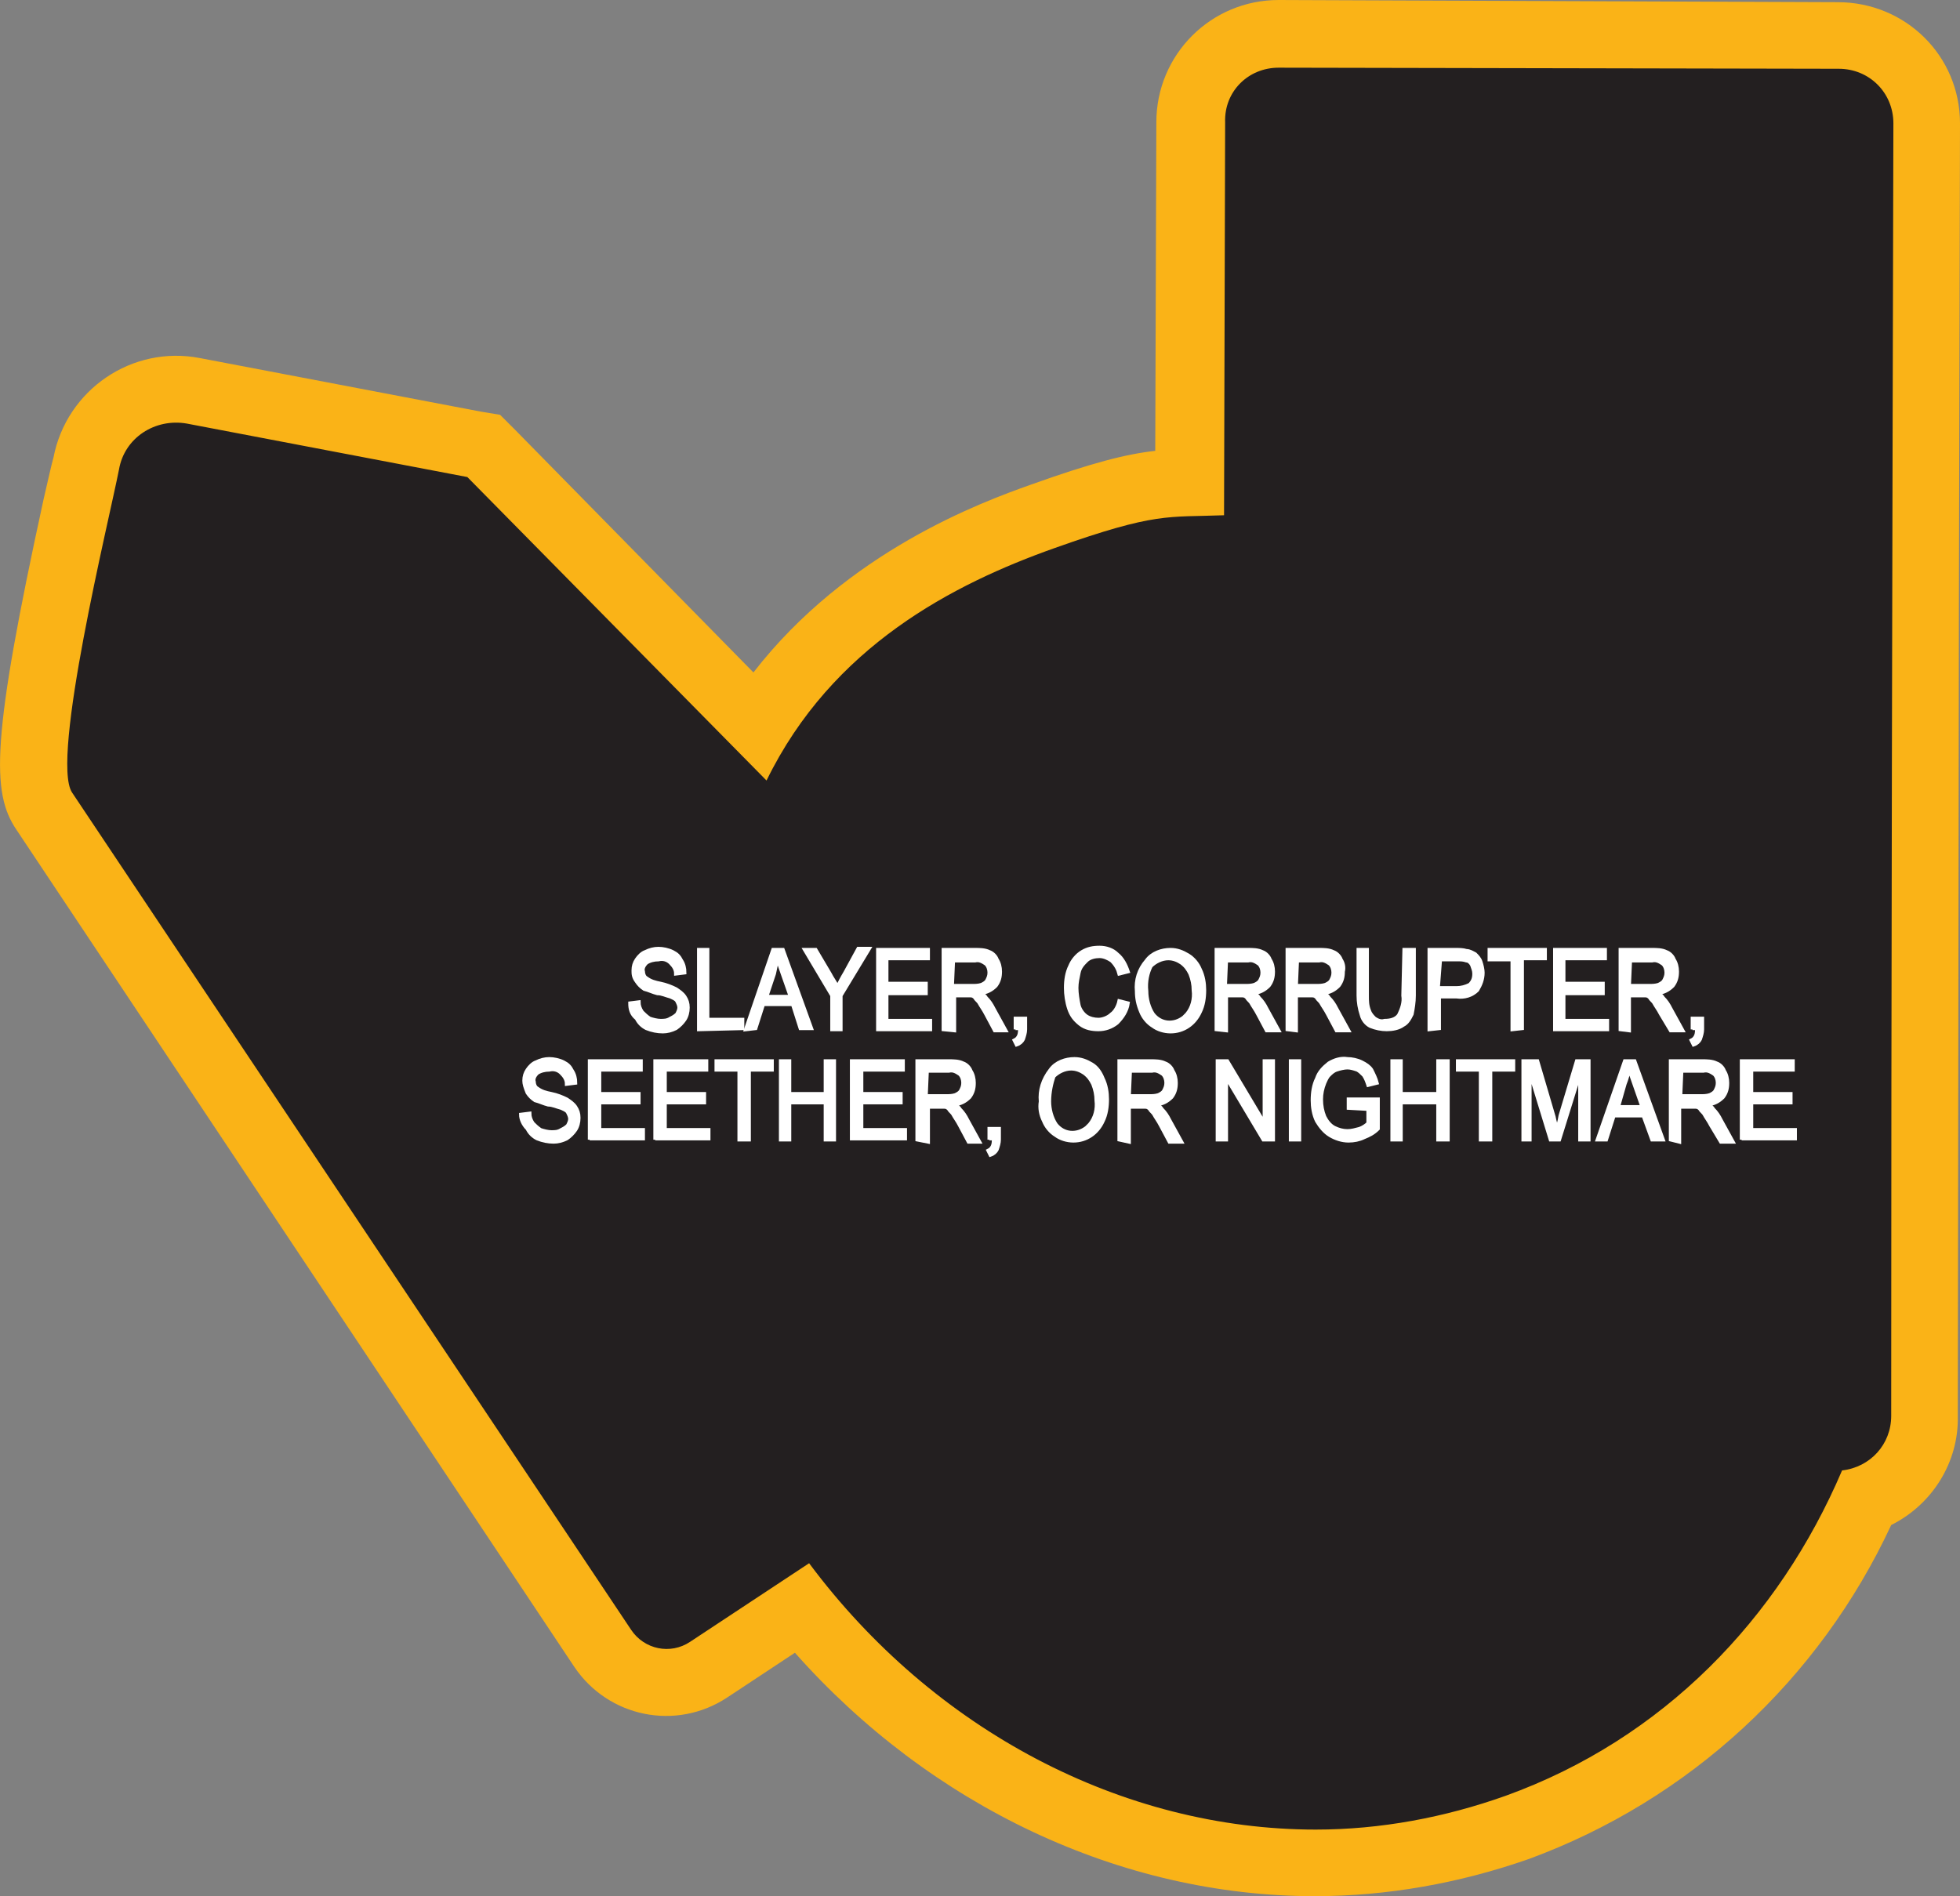 <?xml version="1.0" encoding="utf-8"?>
<!-- Generator: Adobe Illustrator 21.1.0, SVG Export Plug-In . SVG Version: 6.00 Build 0)  -->
<svg version="1.1" id="Layer_1" xmlns="http://www.w3.org/2000/svg" xmlns:xlink="http://www.w3.org/1999/xlink" x="0px" y="0px"
	 viewBox="0 0 179.5 173.7" style="enable-background:new 0 0 179.5 173.7;" xml:space="preserve">
<rect x="0" y="0" width="179.5" height="173.7" fill="#808080" stroke="none"/>
<style type="text/css">
	.st0{fill:#231F20;}
	.st1{fill:#FAB317;}
	.st2{fill:#FFFFFF;stroke:#FFFFFF;stroke-width:0.33;stroke-miterlimit:45;}
</style>
<title>Asset 221</title>
<g id="Layer_2">
	<g id="Layer_1-2">
		<path class="st0" d="M120.4,170.6c-17.7,0-35.1-8.6-47-23.3l-8.5,5.7c-3.2,2.1-7.6,1.2-9.7-2L4.1,74.3c-1.8-2.7-1.1-9.2,3-28
			c0.4-1.7,0.7-3.1,0.8-3.9c0.9-4.5,5.2-7.5,9.8-6.6l26.6,5.1l25.2,25.5c7-11.2,18-16.3,26-19.2c7.3-2.7,9.9-3,13.4-3.1l0.1-33
			c0-4.5,3.6-8.1,8.1-8.1l51.3,0.1c4.5,0,8.1,3.6,8.1,8.1l-0.2,118.4c0,3.4-2.1,6.5-5.4,7.6c-6.1,14-17.6,24.8-31.9,30.1
			C133,169.5,126.7,170.6,120.4,170.6z"/>
		<path class="st1" d="M117.1,6.2L117.1,6.2l51.3,0.1c2.8,0,5,2.2,5,5c-0.1,39.5-0.2,78.9-0.2,118.4c0,2.6-1.9,4.7-4.5,5
			c-5.8,13.6-16.4,24.6-30.8,29.8c-5.6,2-11.5,3.1-17.4,3.1c-17.7,0-35-9.1-46.4-24.4l-10.9,7.2c-1.8,1.2-4.2,0.7-5.4-1.1L6.6,72.6
			c-2-3,3.4-25,4.3-29.6c0.5-2.9,3.3-4.7,6.2-4.2c0,0,0,0,0,0l25.7,4.9l27.4,27.8c6-12.3,17.1-18,26.4-21.3s10.3-2.8,15.5-3l0.1-36
			C112.1,8.4,114.3,6.2,117.1,6.2 M117.1,0L117.1,0c-6.2,0-11.2,5-11.2,11.2l-0.1,30.1c-2.7,0.3-5.8,1.1-11.4,3.1
			c-4.5,1.6-16.8,6.1-25.4,17.2L47.2,39.4L45.8,38L44,37.7l-25.7-4.9c-6.2-1.2-12.2,2.9-13.4,9.1C4.7,42.6,4.4,44,4,45.7
			c-4.8,22-4.8,26.9-2.5,30.3l51.1,76.7c3.1,4.6,9.3,5.9,14,2.8c0,0,0,0,0,0l6.2-4.1c12.4,14,29.8,22.3,47.6,22.3
			c6.7,0,13.3-1.2,19.6-3.4c14.7-5.4,26.6-16.4,33.2-30.6c3.8-1.9,6.2-5.8,6.1-10l0.1-74.1l0.1-44.3c0-6.2-5-11.1-11.2-11.1L117.1,0
			L117.1,0z"/>
		<path class="st2" d="M57.7,91.9l0.8-0.1c0,0.3,0.1,0.6,0.3,0.9c0.2,0.2,0.4,0.4,0.7,0.6c0.3,0.1,0.7,0.2,1,0.2
			c0.3,0,0.6,0,0.9-0.2c0.2-0.1,0.4-0.2,0.6-0.4c0.1-0.2,0.2-0.4,0.2-0.6c0-0.2-0.1-0.4-0.2-0.6c-0.1-0.2-0.4-0.3-0.6-0.4
			c-0.4-0.1-0.8-0.3-1.2-0.3c-0.4-0.1-0.8-0.3-1.2-0.4c-0.3-0.2-0.5-0.4-0.7-0.7C58,89.5,58,89.2,58,88.9c0-0.4,0.1-0.7,0.3-1
			c0.2-0.3,0.5-0.6,0.8-0.7c0.4-0.2,0.8-0.3,1.2-0.3c0.4,0,0.9,0.1,1.3,0.3c0.4,0.2,0.6,0.4,0.8,0.8c0.2,0.3,0.3,0.7,0.3,1.1
			l-0.8,0.1c0-0.4-0.2-0.7-0.5-1c-0.3-0.3-0.7-0.4-1.1-0.3c-0.4,0-0.8,0.1-1.1,0.3c-0.2,0.2-0.4,0.5-0.3,0.8c0,0.2,0.1,0.5,0.3,0.6
			c0.4,0.3,0.8,0.4,1.3,0.5c0.5,0.1,1,0.3,1.4,0.5c0.3,0.2,0.6,0.4,0.8,0.7c0.2,0.3,0.3,0.6,0.3,1c0,0.4-0.1,0.8-0.3,1.1
			c-0.2,0.3-0.5,0.6-0.8,0.8c-0.4,0.2-0.8,0.3-1.2,0.3c-0.5,0-1-0.1-1.5-0.3c-0.4-0.2-0.7-0.5-0.9-0.9
			C57.8,92.9,57.7,92.4,57.7,91.9z"/>
		<path class="st2" d="M64,94.3V87h0.8v6.4H68v0.8L64,94.3z"/>
		<path class="st2" d="M68.3,94.3l2.5-7.3h0.9l2.6,7.2h-1L72.6,92h-2.7l-0.7,2.2L68.3,94.3z M70.2,91.3h2.2l-0.7-2
			c-0.2-0.6-0.4-1.1-0.5-1.5c-0.1,0.5-0.2,0.9-0.3,1.4L70.2,91.3z"/>
		<path class="st2" d="M76.2,94.3v-3.1L73.7,87h1l1.3,2.2c0.2,0.4,0.5,0.8,0.7,1.2c0.2-0.4,0.4-0.8,0.7-1.3l1.2-2.2h1L77,91.2v3.1
			L76.2,94.3z"/>
		<path class="st2" d="M80.4,94.3V87H85v0.8h-3.8v2.3h3.6V91h-3.6v2.5h4v0.8L80.4,94.3z"/>
		<path class="st2" d="M86.4,94.3V87h2.9c0.4,0,0.9,0,1.3,0.2c0.3,0.1,0.6,0.4,0.7,0.7c0.2,0.3,0.3,0.7,0.3,1.1
			c0,0.5-0.1,0.9-0.4,1.3c-0.4,0.4-0.8,0.6-1.4,0.7c0.2,0.1,0.4,0.2,0.5,0.4c0.3,0.3,0.5,0.6,0.7,1l1.1,2h-1l-0.8-1.5
			c-0.2-0.4-0.5-0.8-0.6-1c-0.1-0.2-0.3-0.3-0.4-0.5c-0.1-0.1-0.2-0.2-0.4-0.2c-0.2,0-0.3,0-0.5,0h-1v3.2L86.4,94.3z M87.2,90.3h1.8
			c0.3,0,0.6,0,0.9-0.1c0.2-0.1,0.4-0.2,0.5-0.4c0.1-0.2,0.2-0.4,0.2-0.7c0-0.3-0.1-0.6-0.3-0.8c-0.3-0.2-0.6-0.4-1-0.3h-2
			L87.2,90.3z"/>
		<path class="st2" d="M93,94.3v-1h0.9v1c0,0.3-0.1,0.6-0.2,0.9c-0.1,0.2-0.3,0.4-0.6,0.5l-0.2-0.4c0.2-0.1,0.3-0.2,0.4-0.4
			c0.1-0.2,0.1-0.5,0.1-0.7H93z"/>
		<path class="st2" d="M102.5,91.7l0.8,0.2c-0.1,0.7-0.5,1.3-1,1.8c-0.5,0.4-1.1,0.6-1.7,0.6c-0.6,0-1.2-0.1-1.7-0.5
			c-0.5-0.4-0.8-0.8-1-1.4c-0.2-0.6-0.3-1.3-0.3-1.9c0-0.7,0.1-1.4,0.4-2c0.2-0.5,0.6-1,1.1-1.3c0.5-0.3,1-0.4,1.6-0.4
			c0.6,0,1.2,0.2,1.6,0.6c0.5,0.4,0.8,1,1,1.6l-0.8,0.2c-0.1-0.4-0.3-0.8-0.7-1.2c-0.3-0.2-0.7-0.4-1.1-0.4c-0.4,0-0.9,0.1-1.2,0.4
			c-0.3,0.3-0.6,0.6-0.7,1.1c-0.1,0.5-0.2,0.9-0.2,1.4c0,0.5,0.1,1.1,0.2,1.6c0.1,0.4,0.4,0.8,0.7,1c0.3,0.2,0.7,0.3,1.1,0.3
			c0.4,0,0.9-0.2,1.2-0.5C102.1,92.7,102.4,92.2,102.5,91.7z"/>
		<path class="st2" d="M104.1,90.8c-0.1-1,0.2-2,0.9-2.8c0.5-0.7,1.4-1,2.2-1c0.6,0,1.1,0.2,1.6,0.5c0.5,0.3,0.9,0.8,1.1,1.3
			c0.3,0.6,0.4,1.3,0.4,1.9c0,0.7-0.1,1.4-0.4,2c-0.5,1.1-1.5,1.8-2.7,1.8c-0.6,0-1.2-0.2-1.6-0.5c-0.5-0.3-0.9-0.8-1.1-1.3
			C104.2,92,104.1,91.4,104.1,90.8z M105,90.8c0,0.7,0.2,1.5,0.6,2.1c0.7,0.9,1.9,1,2.8,0.3c0.1-0.1,0.2-0.2,0.3-0.3
			c0.5-0.6,0.7-1.4,0.6-2.2c0-0.5-0.1-1-0.3-1.5c-0.2-0.4-0.4-0.7-0.8-1c-0.3-0.2-0.7-0.4-1.2-0.4c-0.6,0-1.2,0.3-1.6,0.7
			C105.1,89.1,104.9,89.9,105,90.8L105,90.8z"/>
		<path class="st2" d="M111.4,94.3V87h2.9c0.4,0,0.9,0,1.3,0.2c0.3,0.1,0.6,0.4,0.7,0.7c0.2,0.3,0.3,0.7,0.3,1.1
			c0,0.5-0.1,0.9-0.4,1.3c-0.4,0.4-0.8,0.6-1.4,0.7c0.2,0.1,0.4,0.2,0.5,0.4c0.3,0.3,0.5,0.6,0.7,1l1.1,2H116l-0.8-1.5
			c-0.2-0.4-0.5-0.8-0.6-1c-0.1-0.2-0.3-0.3-0.4-0.5c-0.1-0.1-0.2-0.2-0.4-0.2c-0.2,0-0.3,0-0.5,0h-1v3.2L111.4,94.3z M112.2,90.3
			h1.8c0.3,0,0.6,0,0.9-0.1c0.2-0.1,0.4-0.2,0.5-0.4c0.1-0.2,0.2-0.4,0.2-0.7c0-0.3-0.1-0.6-0.3-0.8c-0.3-0.2-0.6-0.4-1-0.3h-2
			L112.2,90.3z"/>
		<path class="st2" d="M117.9,94.3V87h2.9c0.4,0,0.9,0,1.3,0.2c0.3,0.1,0.6,0.4,0.7,0.7c0.2,0.3,0.3,0.7,0.2,1.1
			c0,0.5-0.1,0.9-0.4,1.3c-0.4,0.4-0.8,0.6-1.4,0.7c0.2,0.1,0.4,0.2,0.5,0.4c0.3,0.3,0.5,0.6,0.7,1l1.1,2h-1.1l-0.8-1.5
			c-0.2-0.4-0.5-0.8-0.6-1c-0.1-0.2-0.3-0.3-0.4-0.5c-0.1-0.1-0.2-0.2-0.4-0.2c-0.2,0-0.3,0-0.5,0h-1v3.2L117.9,94.3z M118.7,90.3
			h1.8c0.3,0,0.6,0,0.9-0.1c0.2-0.1,0.4-0.2,0.5-0.4c0.1-0.2,0.2-0.4,0.2-0.7c0-0.3-0.1-0.6-0.3-0.8c-0.3-0.2-0.6-0.4-1-0.3h-2
			L118.7,90.3z"/>
		<path class="st2" d="M128.6,87h0.9v4.2c0,0.6-0.1,1.2-0.2,1.7c-0.2,0.4-0.4,0.8-0.8,1c-0.4,0.3-1,0.4-1.5,0.4
			c-0.5,0-1-0.1-1.5-0.3c-0.4-0.2-0.7-0.6-0.8-1c-0.2-0.6-0.3-1.2-0.3-1.8V87h0.8v4.2c0,0.5,0,0.9,0.2,1.4c0.1,0.3,0.3,0.5,0.5,0.7
			c0.3,0.2,0.6,0.3,0.9,0.2c0.5,0,1-0.1,1.3-0.5c0.3-0.6,0.5-1.2,0.4-1.8L128.6,87z"/>
		<path class="st2" d="M130.9,94.3V87h2.4c0.3,0,0.7,0,1,0.1c0.3,0,0.6,0.2,0.8,0.3c0.2,0.2,0.4,0.4,0.5,0.7c0.1,0.3,0.2,0.7,0.2,1
			c0,0.6-0.2,1.1-0.5,1.6c-0.5,0.5-1.2,0.7-1.9,0.6h-1.6v2.9L130.9,94.3z M131.7,90.5h1.7c0.4,0,0.8-0.1,1.2-0.3
			c0.3-0.3,0.4-0.6,0.4-1c0-0.3-0.1-0.5-0.2-0.8c-0.1-0.2-0.3-0.4-0.5-0.4c-0.3-0.1-0.5-0.1-0.8-0.1h-1.6L131.7,90.5z"/>
		<path class="st2" d="M138.5,94.3v-6.4h-2.1V87h5.1v0.8h-2.1v6.4L138.5,94.3z"/>
		<path class="st2" d="M142.4,94.3V87h4.6v0.8h-3.8v2.3h3.6V91h-3.6v2.5h4v0.8L142.4,94.3z"/>
		<path class="st2" d="M148.4,94.3V87h2.9c0.4,0,0.9,0,1.3,0.2c0.3,0.1,0.6,0.4,0.7,0.7c0.2,0.3,0.3,0.7,0.3,1.1
			c0,0.5-0.1,0.9-0.4,1.3c-0.4,0.4-0.8,0.6-1.4,0.7c0.2,0.1,0.4,0.2,0.5,0.4c0.3,0.3,0.5,0.6,0.7,1l1.1,2H153l-0.9-1.5
			c-0.2-0.4-0.5-0.8-0.6-1c-0.1-0.2-0.3-0.3-0.4-0.5c-0.1-0.1-0.2-0.2-0.4-0.2c-0.2,0-0.3,0-0.5,0h-1v3.2L148.4,94.3z M149.2,90.3
			h1.8c0.3,0,0.6,0,0.9-0.1c0.2-0.1,0.4-0.2,0.5-0.4c0.1-0.2,0.2-0.4,0.2-0.7c0-0.3-0.1-0.6-0.3-0.8c-0.3-0.2-0.6-0.4-1-0.3h-2
			L149.2,90.3z"/>
		<path class="st2" d="M155,94.3v-1h0.9v1c0,0.3-0.1,0.6-0.2,0.9c-0.1,0.2-0.3,0.4-0.6,0.5l-0.2-0.4c0.2-0.1,0.3-0.2,0.4-0.4
			c0.1-0.2,0.1-0.5,0.1-0.7H155z"/>
		<path class="st2" d="M47.7,102.1l0.8-0.1c0,0.3,0.1,0.6,0.3,0.9c0.2,0.2,0.4,0.4,0.7,0.6c0.3,0.1,0.7,0.2,1,0.2
			c0.3,0,0.6,0,0.9-0.2c0.2-0.1,0.4-0.2,0.6-0.4c0.1-0.2,0.2-0.4,0.2-0.6c0-0.2-0.1-0.4-0.2-0.6c-0.1-0.2-0.4-0.3-0.6-0.4
			c-0.4-0.1-0.8-0.3-1.2-0.3c-0.4-0.1-0.8-0.3-1.2-0.4c-0.3-0.2-0.5-0.4-0.7-0.7C48.1,99.6,48,99.3,48,99c0-0.4,0.1-0.7,0.3-1
			c0.2-0.3,0.5-0.6,0.8-0.7c0.4-0.2,0.8-0.3,1.2-0.3c0.4,0,0.9,0.1,1.3,0.3c0.4,0.2,0.6,0.4,0.8,0.8c0.2,0.3,0.3,0.7,0.3,1.1
			l-0.8,0.1c0-0.4-0.2-0.7-0.5-1c-0.3-0.3-0.7-0.4-1.1-0.3c-0.4,0-0.8,0.1-1.1,0.3c-0.2,0.2-0.4,0.5-0.3,0.8c0,0.2,0.1,0.5,0.3,0.6
			c0.4,0.3,0.8,0.4,1.3,0.5c0.5,0.1,1,0.3,1.4,0.5c0.3,0.2,0.6,0.4,0.8,0.7c0.2,0.3,0.3,0.6,0.3,1c0,0.4-0.1,0.8-0.3,1.1
			c-0.2,0.3-0.5,0.6-0.8,0.8c-0.4,0.2-0.8,0.3-1.2,0.3c-0.5,0-1-0.1-1.5-0.3c-0.4-0.2-0.7-0.5-0.9-0.9
			C47.9,103,47.7,102.5,47.7,102.1z"/>
		<path class="st2" d="M54,104.4v-7.2h4.7V98h-3.8v2.2h3.6v0.8h-3.6v2.5h4v0.8H54z"/>
		<path class="st2" d="M60,104.4v-7.2h4.7V98h-3.8v2.2h3.6v0.8h-3.6v2.5h4v0.8H60z"/>
		<path class="st2" d="M67.7,104.4V98h-2.1v-0.8h5.1V98h-2.1v6.4H67.7z"/>
		<path class="st2" d="M71.5,104.4v-7.2h0.8v3h3.3v-3h0.8v7.2h-0.8V101h-3.3v3.4L71.5,104.4z"/>
		<path class="st2" d="M78,104.4v-7.2h4.7V98h-3.8v2.2h3.6v0.8h-3.6v2.5h4v0.8H78z"/>
		<path class="st2" d="M84,104.4v-7.2h2.9c0.4,0,0.9,0,1.3,0.2c0.3,0.1,0.6,0.4,0.7,0.7c0.2,0.3,0.3,0.7,0.3,1.1
			c0,0.5-0.1,0.9-0.4,1.3c-0.4,0.4-0.8,0.6-1.4,0.7c0.2,0.1,0.4,0.2,0.5,0.4c0.3,0.3,0.5,0.6,0.7,1l1.1,2h-1l-0.8-1.5
			c-0.2-0.4-0.5-0.8-0.6-1c-0.1-0.2-0.3-0.3-0.4-0.5c-0.1-0.1-0.2-0.2-0.4-0.2c-0.2,0-0.3,0-0.5,0h-1v3.2L84,104.4z M84.8,100.4h1.8
			c0.3,0,0.6,0,0.9-0.1c0.2-0.1,0.4-0.2,0.5-0.4c0.1-0.2,0.2-0.4,0.2-0.7c0-0.3-0.1-0.6-0.3-0.8c-0.3-0.2-0.6-0.4-1-0.3h-2
			L84.8,100.4z"/>
		<path class="st2" d="M90.6,104.4v-1h0.9v1c0,0.3-0.1,0.6-0.2,0.9c-0.1,0.2-0.3,0.4-0.6,0.5l-0.2-0.4c0.2-0.1,0.3-0.2,0.4-0.4
			c0.1-0.2,0.1-0.5,0.1-0.7H90.6z"/>
		<path class="st2" d="M95.3,100.9c-0.1-1,0.2-2,0.9-2.9c0.5-0.7,1.4-1,2.2-1c0.6,0,1.1,0.2,1.6,0.5c0.5,0.3,0.8,0.8,1,1.3
			c0.3,0.6,0.4,1.3,0.4,1.9c0,0.7-0.1,1.4-0.4,2c-0.5,1.1-1.5,1.8-2.7,1.8c-0.6,0-1.2-0.2-1.6-0.5c-0.5-0.3-0.9-0.8-1.1-1.3
			C95.3,102.1,95.2,101.5,95.3,100.9z M96.1,100.9c0,0.7,0.2,1.5,0.6,2.1c0.7,0.9,1.9,1,2.8,0.3c0.1-0.1,0.2-0.2,0.3-0.3
			c0.5-0.6,0.7-1.4,0.6-2.2c0-0.5-0.1-1-0.3-1.5c-0.2-0.4-0.4-0.7-0.8-1c-0.3-0.2-0.7-0.4-1.2-0.4c-0.6,0-1.2,0.3-1.6,0.7
			C96.3,99.2,96.1,100,96.1,100.9L96.1,100.9z"/>
		<path class="st2" d="M102.5,104.4v-7.2h2.9c0.4,0,0.9,0,1.3,0.2c0.3,0.1,0.6,0.4,0.7,0.7c0.2,0.3,0.3,0.7,0.3,1.1
			c0,0.5-0.1,0.9-0.4,1.3c-0.4,0.4-0.8,0.6-1.4,0.7c0.2,0.1,0.4,0.2,0.5,0.4c0.3,0.3,0.5,0.6,0.7,1l1.1,2h-1.1l-0.8-1.5
			c-0.2-0.4-0.5-0.8-0.6-1c-0.1-0.2-0.3-0.3-0.4-0.5c-0.1-0.1-0.2-0.2-0.4-0.2c-0.2,0-0.3,0-0.5,0h-1v3.2L102.5,104.4z M103.4,100.4
			h1.8c0.3,0,0.6,0,0.9-0.1c0.2-0.1,0.4-0.2,0.5-0.4c0.1-0.2,0.2-0.4,0.2-0.7c0-0.3-0.1-0.6-0.3-0.8c-0.3-0.2-0.6-0.4-1-0.3h-2
			L103.4,100.4z"/>
		<path class="st2" d="M111.5,104.4v-7.2h0.9l3.4,5.7v-5.7h0.8v7.2h-0.9l-3.4-5.7v5.7H111.5z"/>
		<path class="st2" d="M118.2,104.4v-7.2h0.8v7.2H118.2z"/>
		<path class="st2" d="M123.5,101.5v-0.8h2.7v2.7c-0.4,0.4-0.8,0.6-1.3,0.8c-0.4,0.2-0.9,0.3-1.4,0.3c-0.6,0-1.2-0.2-1.7-0.5
			c-0.5-0.3-0.9-0.8-1.2-1.3c-0.3-0.6-0.4-1.3-0.4-1.9c0-0.7,0.1-1.4,0.4-2c0.2-0.6,0.6-1,1.1-1.4c0.5-0.3,1.1-0.5,1.7-0.4
			c0.4,0,0.9,0.1,1.3,0.3c0.4,0.2,0.7,0.4,0.9,0.7c0.2,0.4,0.4,0.8,0.5,1.2l-0.8,0.2c-0.1-0.3-0.2-0.6-0.4-0.9
			c-0.2-0.2-0.4-0.4-0.6-0.5c-0.3-0.1-0.6-0.2-0.9-0.2c-0.3,0-0.7,0.1-1,0.2c-0.3,0.1-0.5,0.3-0.7,0.5c-0.2,0.2-0.3,0.5-0.4,0.7
			c-0.2,0.5-0.3,1-0.3,1.5c0,0.6,0.1,1.1,0.3,1.6c0.2,0.4,0.5,0.8,0.9,1c0.4,0.2,0.8,0.3,1.2,0.3c0.4,0,0.7-0.1,1.1-0.2
			c0.3-0.1,0.6-0.3,0.8-0.5v-1.3L123.5,101.5z"/>
		<path class="st2" d="M127.5,104.4v-7.2h0.8v3h3.4v-3h0.9v7.2h-0.9V101h-3.4v3.4L127.5,104.4z"/>
		<path class="st2" d="M135.6,104.4V98h-2.1v-0.8h5.1V98h-2.1v6.4H135.6z"/>
		<path class="st2" d="M139.5,104.4v-7.2h1.3l1.5,5.1c0.1,0.5,0.2,0.8,0.3,1.1c0.1-0.3,0.2-0.6,0.3-1.2l1.5-5h1.1v7.2h-0.8v-6.1
			l-1.9,6.1h-0.8l-1.9-6.2v6.2L139.5,104.4z"/>
		<path class="st2" d="M146.3,104.4l2.5-7.2h0.9l2.6,7.2h-1l-0.8-2.2h-2.7l-0.7,2.2H146.3z M148.2,101.4h2.2l-0.7-2
			c-0.2-0.6-0.4-1.1-0.5-1.5c-0.1,0.5-0.2,0.9-0.4,1.4L148.2,101.4z"/>
		<path class="st2" d="M153,104.4v-7.2h2.9c0.4,0,0.9,0,1.3,0.2c0.3,0.1,0.6,0.4,0.7,0.7c0.2,0.3,0.3,0.7,0.3,1.1
			c0,0.5-0.1,0.9-0.4,1.3c-0.4,0.4-0.8,0.6-1.4,0.7c0.2,0.1,0.4,0.2,0.5,0.4c0.3,0.3,0.5,0.6,0.7,1l1.1,2h-1.1l-0.9-1.5
			c-0.2-0.4-0.5-0.8-0.6-1c-0.1-0.2-0.3-0.3-0.4-0.5c-0.1-0.1-0.2-0.2-0.4-0.2c-0.2,0-0.3,0-0.5,0h-1v3.2L153,104.4z M153.9,100.4
			h1.8c0.3,0,0.6,0,0.9-0.1c0.2-0.1,0.4-0.2,0.5-0.4c0.1-0.2,0.2-0.4,0.2-0.7c0-0.3-0.1-0.6-0.3-0.8c-0.3-0.2-0.6-0.4-1-0.3h-2
			L153.9,100.4z"/>
		<path class="st2" d="M159.5,104.4v-7.2h4.7V98h-3.8v2.2h3.6v0.8h-3.6v2.5h4v0.8H159.5z"/>
	</g>
</g>
</svg>
